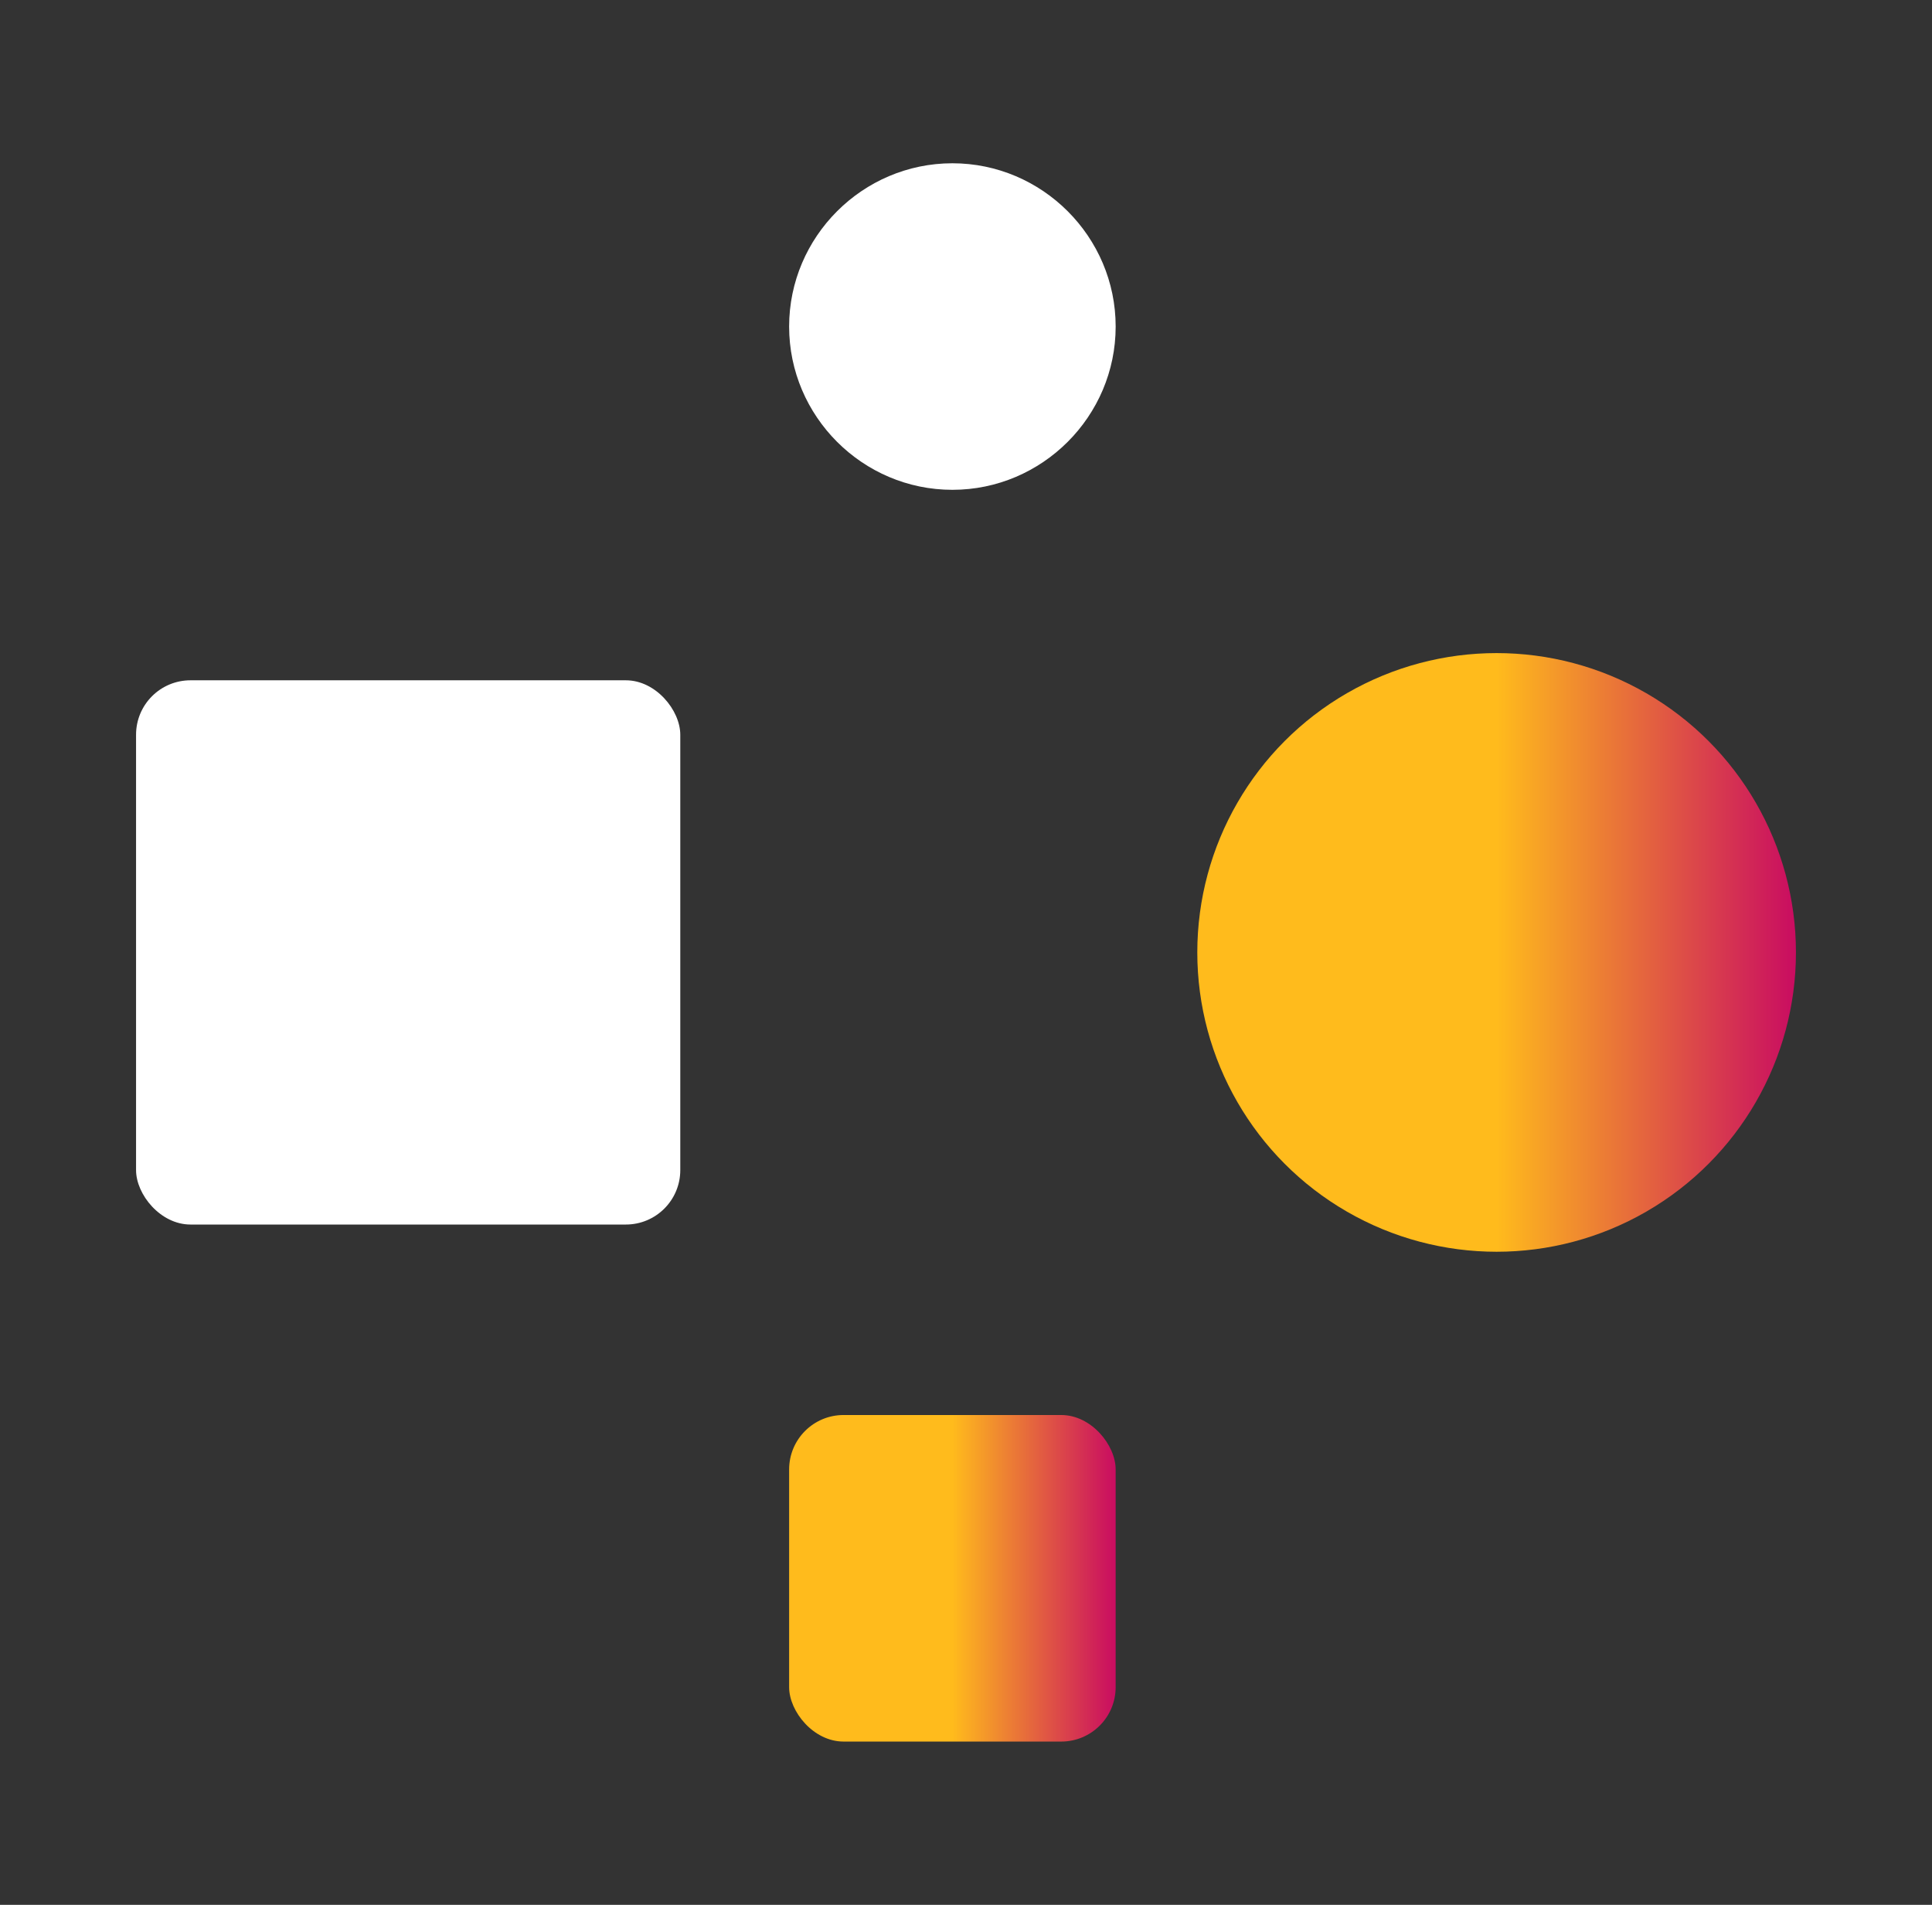 <?xml version="1.0" encoding="UTF-8"?>
<svg xmlns="http://www.w3.org/2000/svg" xmlns:xlink="http://www.w3.org/1999/xlink" version="1.1" viewBox="0 0 71 70">
  <rect x="0" y="0" width="71" height="70" fill="#333333" stroke="none"/>
  <defs>
    <style>
      .cls-1 {
        fill: url(#linear-gradient-2);
      }

      .cls-2 {
        fill: url(#linear-gradient);
      }

      .cls-3 {
        fill: #fff;
      }
    </style>
    <linearGradient id="linear-gradient" x1="44" y1="755" x2="66" y2="755" gradientTransform="translate(0 -720)" gradientUnits="userSpaceOnUse">
      <stop offset=".5" stop-color="#ffbb1c"></stop>
      <stop offset="1" stop-color="#c90c61"></stop>
    </linearGradient>
    <linearGradient id="linear-gradient-2" x1="29" y1="778" x2="41" y2="778" gradientTransform="translate(0 -720)" gradientUnits="userSpaceOnUse">
      <stop offset=".5" stop-color="#ffbb1c"></stop>
      <stop offset="1" stop-color="#c90c61"></stop>
    </linearGradient>
  </defs>
  <g>
    <g id="Layer_1">
      <g id="Layer_1-2" data-name="Layer_1">
        <g>
          <circle class="cls-2" cx="55" cy="35" r="11"></circle>
          <rect class="cls-1" x="29" y="52" width="12" height="12" rx="2" ry="2"></rect>
          <rect class="cls-3" x="5" y="25" width="20" height="20" rx="2" ry="2"></rect>
          <path class="cls-3" d="M35,6h0c3.3,0,6,2.7,6,6h0c0,3.3-2.7,6-6,6h0c-3.3,0-6-2.7-6-6h0c0-3.3,2.7-6,6-6Z"></path>
        </g>
      </g>
    </g>
  </g>
</svg>
